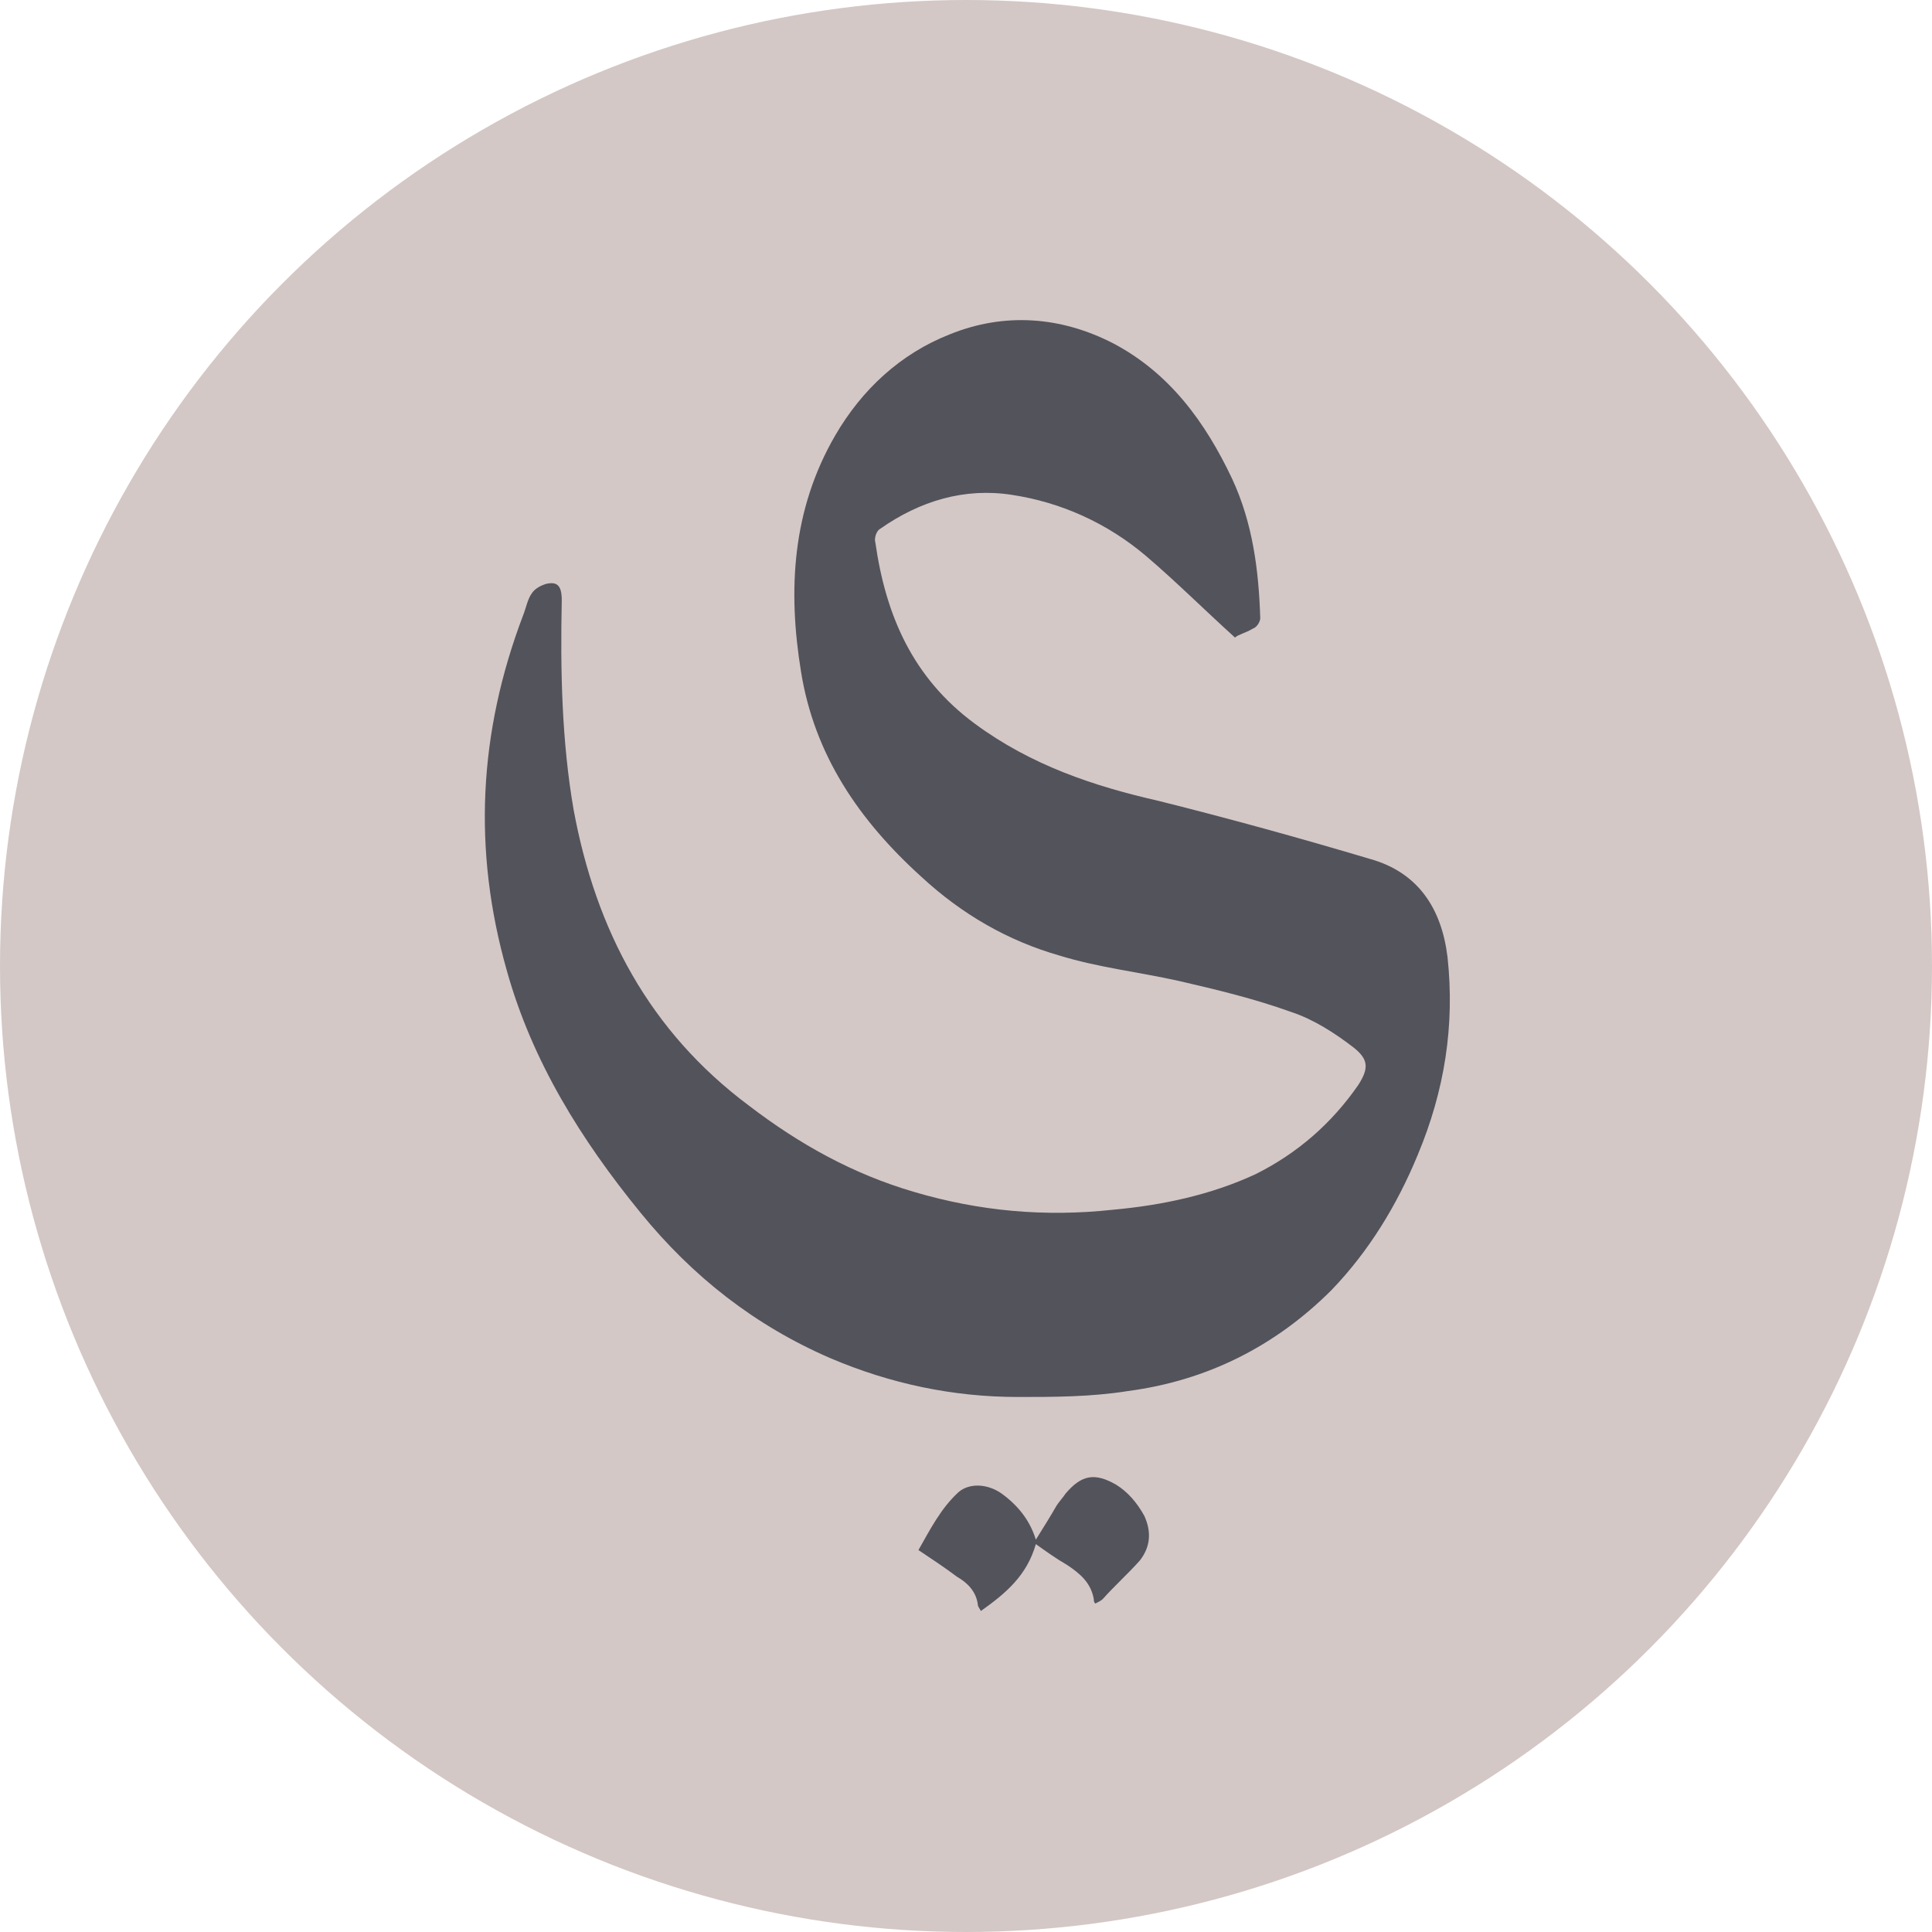 <?xml version="1.0" encoding="UTF-8"?> <svg xmlns="http://www.w3.org/2000/svg" xmlns:xlink="http://www.w3.org/1999/xlink" version="1.1" x="0px" y="0px" viewBox="0 0 130 130" style="enable-background:new 0 0 130 130;" xml:space="preserve"> <style type="text/css"> .st0{fill:#D3C8C6;} .st1{fill:#53535B;} </style> <g id="Слой_2"> <circle class="st0" cx="65" cy="65" r="65"></circle> </g> <g id="Слой_1"> <g id="_Слой_1-2"> <path class="st1" d="M83.1,42.9c-2.1-1.9-4-3.8-6-5.5c-2.6-2.2-5.7-3.6-9-4.1c-3.2-0.5-6.2,0.4-8.9,2.3c-0.2,0.1-0.4,0.6-0.3,0.9 c0.7,4.9,2.5,9.1,6.7,12.2c3.8,2.8,8,4.2,12.4,5.2c4.8,1.2,9.5,2.5,14.2,3.9c3.2,0.9,4.8,3.3,5.2,6.6c0.5,4.6-0.2,9-2,13.3 c-1.4,3.4-3.3,6.5-5.8,9.1c-3.8,3.8-8.4,6.1-13.7,6.8C73.4,94,70.9,94,68.5,94c-4.4,0-8.6-0.9-12.6-2.6c-5.1-2.2-9.3-5.5-12.8-9.8 c-4-4.9-7.3-10.2-9-16.3c-2.3-8.1-1.9-16,1.1-23.9c0.2-0.5,0.3-1.1,0.6-1.5c0.2-0.3,0.6-0.5,0.9-0.6c0.8-0.2,1.1,0.1,1.1,1.1 c-0.1,4.7,0,9.5,0.8,14.1c1.5,8.1,5.1,14.9,11.8,19.9c3.4,2.6,7,4.6,11.1,5.8c4.4,1.3,8.8,1.7,13.4,1.2c3.3-0.3,6.6-1,9.6-2.4 c2.8-1.4,5.1-3.4,6.9-6c0.7-1.1,0.7-1.7-0.3-2.5c-1.3-1-2.7-1.9-4.2-2.4c-2.5-0.9-5-1.5-7.6-2.1c-2.7-0.6-5.4-0.9-8-1.7 c-3.5-1-6.6-2.8-9.3-5.3c-4.2-3.8-7.2-8.2-8.1-13.8c-0.9-5.5-0.6-10.9,2.3-15.9c1.8-3.1,4.4-5.5,7.7-6.8c3.7-1.5,7.5-1.2,11,0.6 c3.8,2,6.2,5.3,8,9.1c1.4,3,1.8,6.2,1.9,9.4c0,0.2-0.2,0.6-0.5,0.7C83.8,42.6,83.3,42.7,83.1,42.9L83.1,42.9L83.1,42.9z"></path> <path class="st1" d="M69.7,103.6c0.5-0.8,1-1.6,1.4-2.3c0.2-0.3,0.4-0.5,0.6-0.8c1.1-1.3,2-1.4,3.4-0.6c0.8,0.5,1.4,1.2,1.9,2.1 c0.5,1.1,0.4,2.1-0.3,3c-0.8,0.9-1.7,1.7-2.5,2.6c-0.1,0.1-0.3,0.2-0.5,0.3c-0.1-0.1-0.1-0.2-0.1-0.3c-0.2-1.1-0.9-1.7-1.8-2.3 c-0.7-0.4-1.4-0.9-2.1-1.4c-0.6,2.1-2,3.3-3.7,4.5c-0.1-0.2-0.2-0.3-0.2-0.4c-0.1-0.9-0.7-1.5-1.4-1.9c-0.8-0.6-1.7-1.2-2.6-1.8 c0.8-1.4,1.5-2.8,2.7-3.9c0.7-0.6,1.9-0.6,2.9,0.1C68.5,101.3,69.3,102.3,69.7,103.6L69.7,103.6L69.7,103.6z"></path> </g> </g> </svg> 